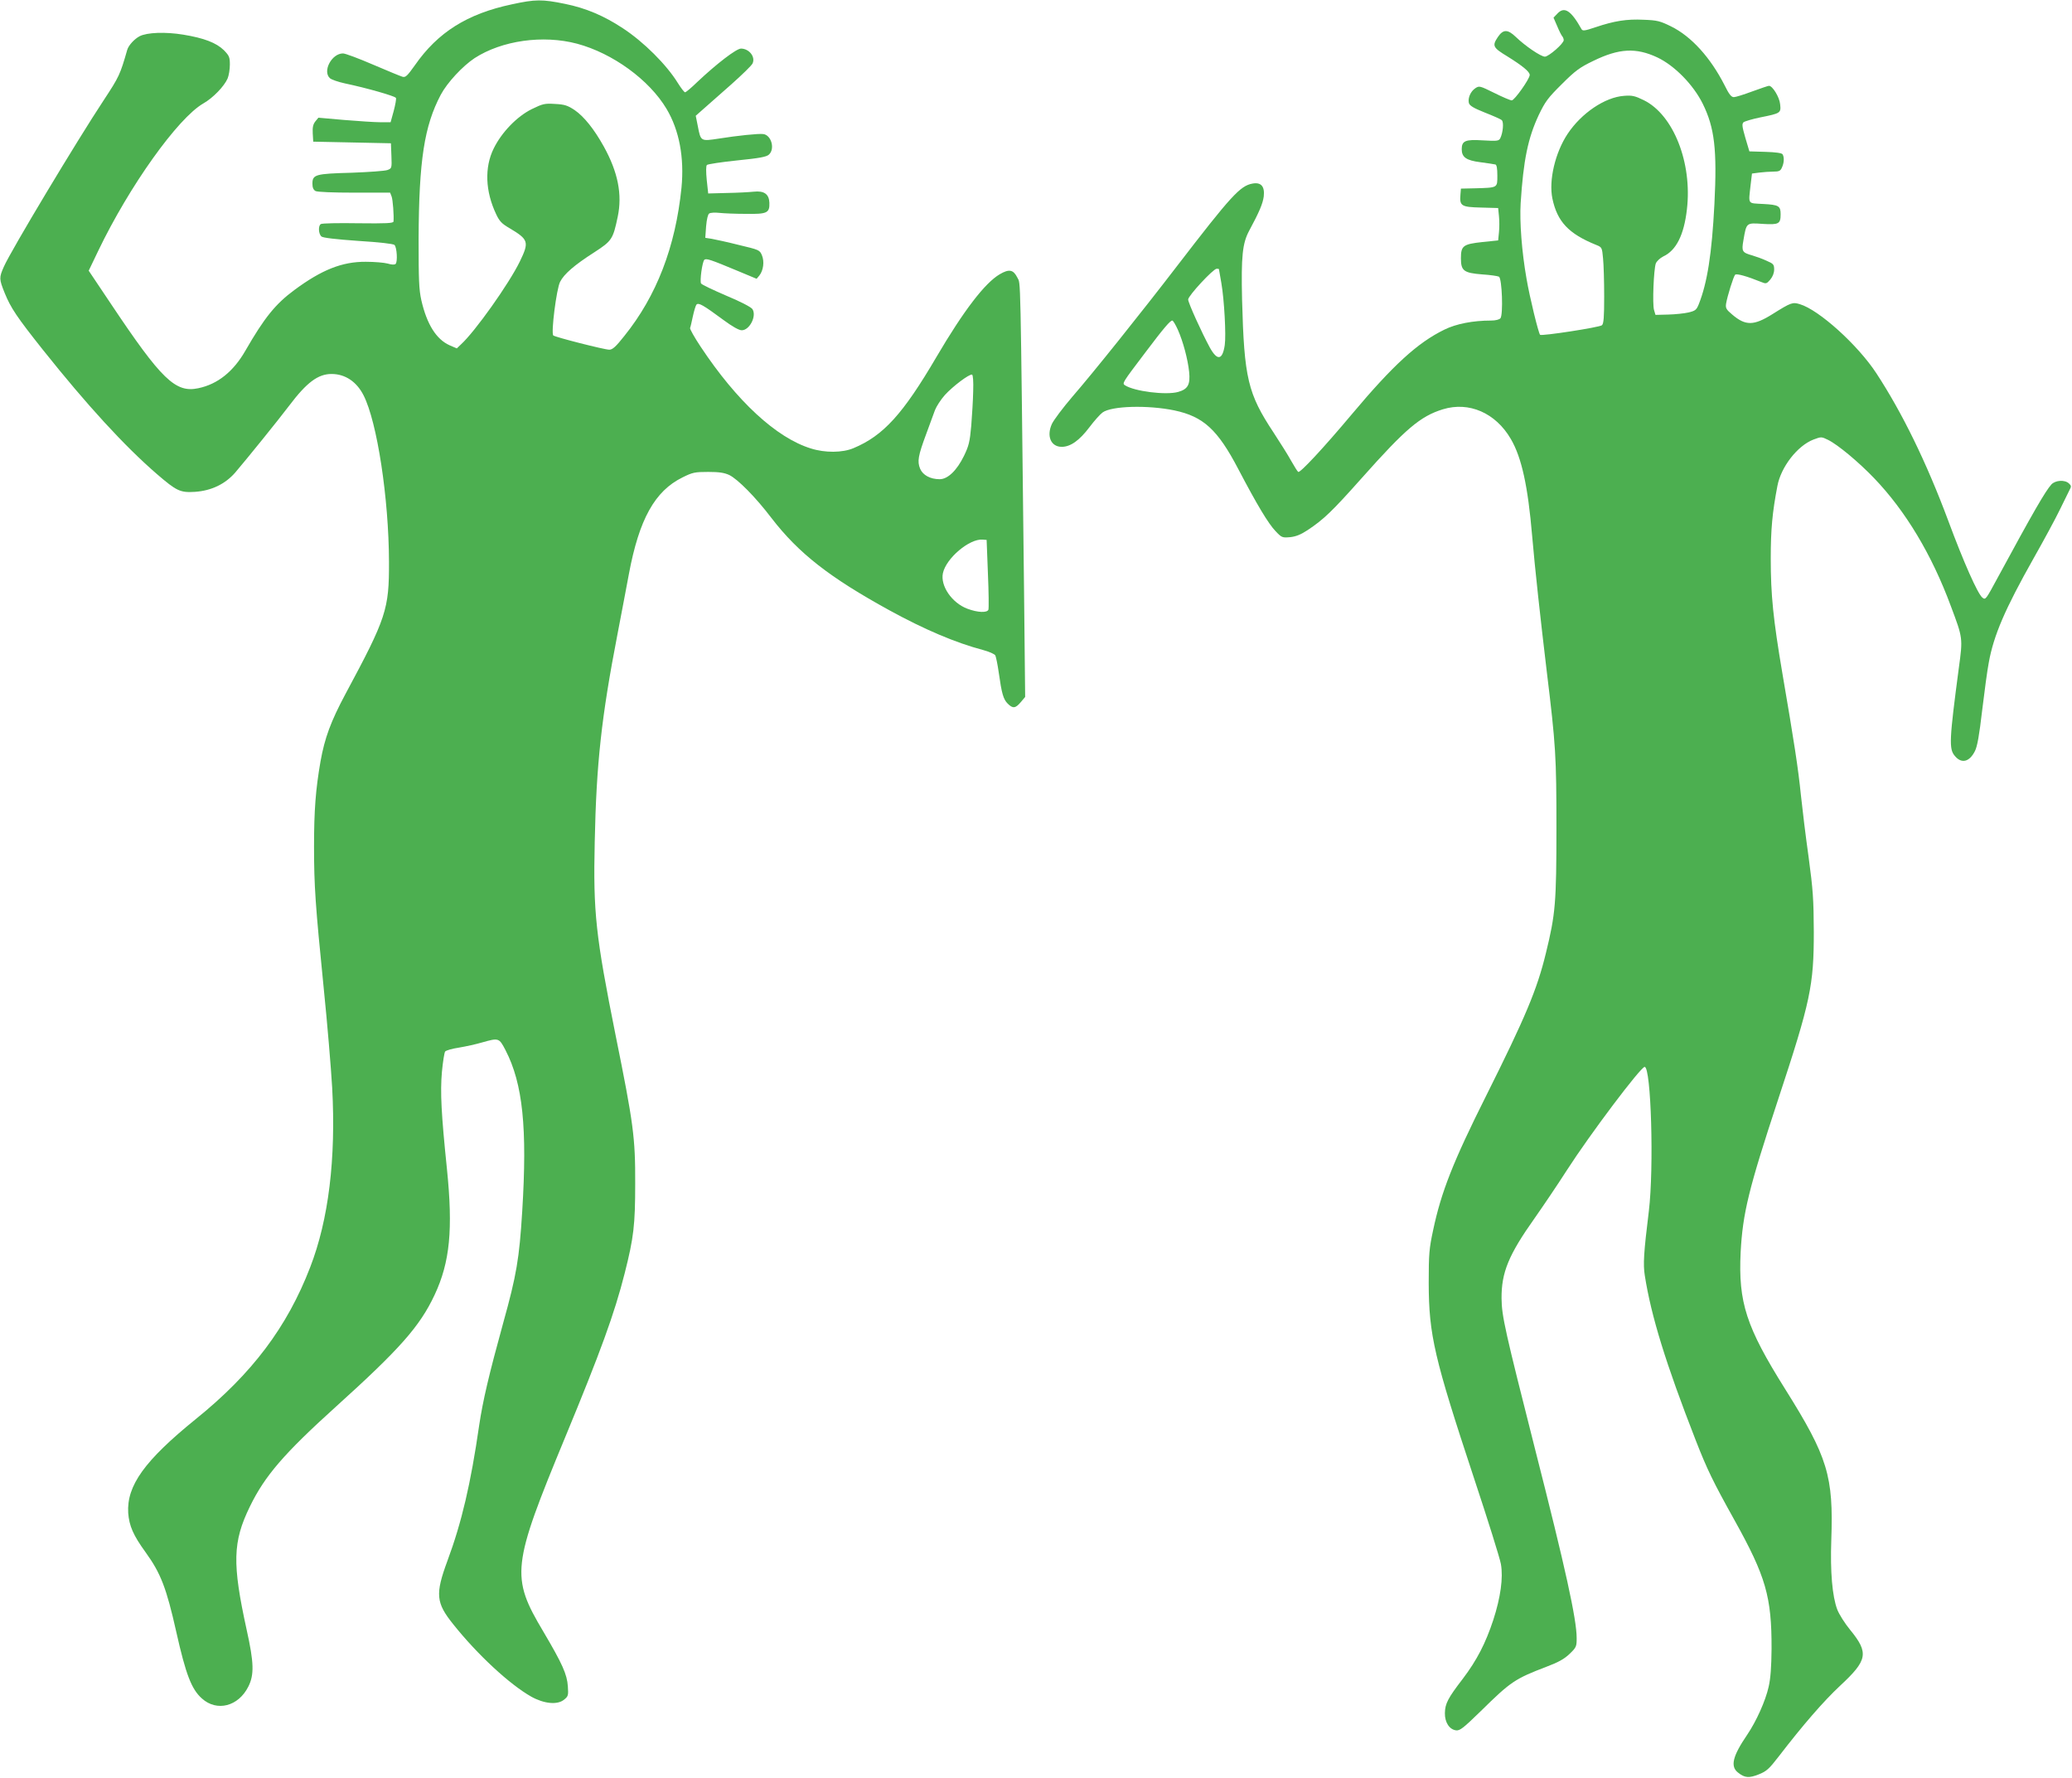 <?xml version="1.0" standalone="no"?>
<!DOCTYPE svg PUBLIC "-//W3C//DTD SVG 20010904//EN"
 "http://www.w3.org/TR/2001/REC-SVG-20010904/DTD/svg10.dtd">
<svg version="1.0" xmlns="http://www.w3.org/2000/svg"
 width="1280pt" height="1098pt" viewBox="0 0 1280 1098"
 preserveAspectRatio="xMidYMid meet">
<g transform="translate(0,1098) scale(0.1,-0.1)"
fill="#4caf50" stroke="none">
<path d="M3161 10953 c-274 -58 -456 -172 -598 -376 -47 -66 -58 -77 -77 -71
-11 3 -93 37 -182 75 -88 38 -171 69 -185 69 -70 0 -128 -110 -81 -153 10 -9
51 -23 92 -32 138 -29 312 -79 316 -90 3 -6 -4 -43 -14 -81 l-19 -69 -64 0
c-35 0 -136 7 -223 14 l-159 14 -19 -23 c-14 -18 -18 -36 -16 -74 l3 -51 240
-5 240 -5 3 -78 c3 -76 2 -77 -24 -87 -15 -6 -115 -13 -223 -17 -223 -6 -241
-11 -241 -68 0 -24 6 -37 19 -45 12 -6 107 -10 241 -10 l220 0 9 -23 c8 -20
15 -119 12 -155 -1 -11 -43 -13 -219 -11 -120 2 -223 0 -230 -5 -17 -10 -15
-61 4 -77 10 -8 86 -17 227 -27 130 -8 217 -18 224 -25 15 -15 20 -104 7 -117
-6 -6 -23 -6 -49 2 -22 6 -83 11 -135 11 -146 1 -272 -49 -441 -174 -118 -87
-186 -172 -303 -375 -74 -129 -171 -207 -291 -232 -141 -30 -227 53 -539 520
l-138 206 59 123 c191 398 491 819 649 910 60 34 129 106 150 154 8 19 14 58
14 86 0 46 -4 55 -37 89 -47 46 -123 75 -251 96 -110 18 -224 14 -270 -10 -32
-17 -68 -56 -76 -84 -44 -153 -50 -166 -144 -309 -166 -251 -575 -932 -618
-1030 -30 -68 -30 -76 5 -163 38 -93 75 -148 237 -352 271 -340 503 -593 703
-766 122 -105 144 -116 236 -110 101 7 186 48 248 119 70 82 266 324 334 414
108 143 178 195 261 195 84 0 155 -47 198 -132 84 -165 156 -637 157 -1028 1
-294 -16 -346 -268 -815 -92 -172 -129 -273 -155 -418 -30 -173 -40 -301 -40
-526 0 -244 8 -359 60 -877 22 -215 45 -491 52 -612 24 -439 -22 -816 -136
-1110 -142 -369 -360 -658 -706 -937 -316 -256 -428 -411 -418 -580 6 -80 31
-138 108 -244 93 -129 128 -219 189 -491 59 -263 94 -354 158 -411 93 -84 226
-49 287 73 37 73 35 148 -10 350 -90 411 -87 544 20 763 92 189 210 326 532
617 393 355 517 494 609 690 95 203 114 404 76 778 -35 339 -42 474 -31 599 6
63 15 120 20 126 6 7 44 18 85 24 42 7 106 21 143 32 103 29 105 29 145 -48
107 -207 135 -480 103 -996 -18 -291 -35 -393 -117 -687 -89 -323 -126 -481
-149 -635 -52 -360 -108 -599 -196 -836 -76 -206 -71 -259 36 -392 149 -187
349 -372 482 -447 79 -44 161 -52 202 -19 26 21 28 26 24 83 -5 74 -34 139
-151 337 -203 341 -196 403 136 1205 216 522 303 760 366 1009 56 221 65 298
65 555 1 284 -11 371 -121 915 -123 615 -139 757 -129 1195 10 482 41 769 141
1285 24 127 56 292 70 369 63 338 160 513 331 597 62 31 76 34 159 34 69 0 99
-5 130 -19 53 -26 163 -137 261 -266 168 -218 359 -367 729 -570 217 -119 408
-200 578 -245 37 -10 72 -25 76 -34 4 -9 14 -56 21 -106 18 -128 28 -164 55
-191 32 -32 48 -30 81 9 l27 32 -7 670 c-23 2006 -20 1876 -41 1920 -25 50
-51 55 -109 21 -92 -54 -223 -225 -391 -511 -207 -353 -328 -486 -512 -563
-68 -29 -176 -30 -264 -2 -213 66 -457 291 -681 629 -38 57 -67 109 -65 115 3
7 10 38 17 71 7 33 17 66 22 73 13 15 42 -2 168 -95 54 -40 95 -63 112 -63 49
0 94 89 66 131 -8 12 -75 47 -162 83 -81 35 -151 68 -155 75 -9 14 7 132 20
146 11 11 40 1 203 -67 l120 -50 17 20 c25 32 32 86 16 125 -14 33 -17 34
-143 64 -71 18 -146 34 -168 38 l-39 6 5 71 c4 44 11 74 19 79 8 6 37 7 64 4
28 -3 101 -6 163 -6 130 -2 147 5 145 68 -2 54 -32 76 -97 69 -28 -3 -103 -7
-166 -8 l-115 -3 -9 83 c-5 51 -5 87 1 93 5 5 89 18 186 28 139 14 182 22 197
36 39 35 15 121 -35 127 -28 4 -162 -10 -274 -28 -112 -17 -112 -18 -130 76
l-13 65 51 45 c28 25 104 92 170 150 65 58 124 115 130 128 19 40 -20 91 -71
92 -29 0 -150 -93 -270 -206 -36 -35 -70 -64 -76 -64 -5 0 -25 26 -45 58 -70
113 -210 253 -340 338 -117 77 -228 124 -356 150 -141 29 -184 29 -330 -3z
m404 -243 c220 -59 446 -223 553 -403 78 -131 110 -300 92 -486 -37 -366 -154
-669 -353 -916 -52 -66 -73 -85 -93 -85 -30 0 -336 78 -346 88 -15 15 20 289
42 331 24 48 87 103 212 183 108 70 115 81 144 219 29 137 2 275 -86 434 -60
108 -122 185 -180 225 -44 29 -62 35 -122 38 -64 4 -75 1 -143 -32 -91 -45
-186 -143 -235 -243 -58 -117 -52 -265 15 -406 20 -43 35 -59 82 -86 119 -71
123 -85 64 -207 -67 -137 -276 -432 -364 -512 l-25 -24 -44 19 c-83 37 -141
130 -175 278 -15 68 -17 125 -17 380 2 485 35 697 137 890 40 75 135 177 209
226 169 109 422 145 633 89z m2447 -2146 c-1 -54 -7 -151 -12 -214 -9 -100
-15 -124 -45 -186 -44 -90 -100 -144 -150 -144 -58 0 -104 25 -121 65 -18 45
-13 78 38 215 21 58 46 124 54 147 9 23 36 65 61 93 49 54 151 131 168 126 6
-2 9 -42 7 -102z m91 -1127 c5 -115 6 -215 3 -223 -8 -20 -66 -18 -130 6 -96
36 -168 142 -151 220 20 92 163 213 245 207 l25 -2 8 -208z"/>
<path d="M9621 10896 l-24 -25 23 -53 c12 -29 26 -57 31 -62 5 -6 9 -16 9 -24
0 -21 -92 -101 -116 -102 -25 0 -122 66 -180 122 -50 48 -78 48 -111 -1 -36
-54 -31 -65 60 -120 93 -58 137 -94 137 -114 0 -24 -94 -157 -111 -157 -9 0
-58 21 -108 46 -89 44 -93 45 -117 29 -29 -19 -47 -60 -40 -91 5 -17 28 -31
98 -59 51 -20 99 -41 105 -47 14 -11 8 -78 -9 -112 -9 -17 -19 -18 -108 -13
-108 7 -130 -3 -130 -55 0 -49 28 -69 115 -80 44 -6 86 -12 93 -14 8 -2 12
-25 12 -68 0 -77 4 -75 -135 -79 l-90 -2 -3 -37 c-6 -70 5 -77 126 -80 l107
-3 5 -50 c3 -27 3 -72 0 -100 l-5 -50 -97 -10 c-120 -13 -133 -23 -133 -101 0
-77 18 -90 132 -99 49 -3 95 -10 103 -14 19 -11 27 -235 9 -257 -7 -8 -30 -14
-58 -14 -111 0 -215 -20 -288 -56 -166 -81 -317 -219 -573 -524 -172 -205
-318 -362 -330 -355 -5 3 -24 34 -44 69 -19 35 -68 112 -107 172 -161 243
-183 337 -196 824 -6 266 2 347 44 425 63 117 84 167 90 212 7 62 -17 89 -70
79 -76 -14 -131 -74 -467 -511 -218 -284 -518 -659 -645 -805 -59 -69 -116
-145 -127 -169 -34 -75 -6 -141 61 -141 54 0 109 39 171 121 30 40 67 81 81
91 55 41 280 47 444 13 179 -38 267 -118 395 -363 116 -221 185 -336 230 -383
38 -40 41 -41 90 -37 36 4 66 16 107 43 101 67 151 115 338 325 268 301 359
379 499 422 161 49 325 -22 419 -183 67 -114 106 -292 132 -599 17 -200 52
-518 90 -835 56 -460 60 -527 60 -970 0 -461 -6 -532 -65 -772 -54 -224 -127
-397 -368 -879 -206 -411 -279 -597 -329 -834 -24 -112 -27 -145 -27 -325 1
-322 34 -462 280 -1206 85 -256 160 -495 166 -530 15 -85 -2 -206 -47 -345
-48 -145 -101 -248 -188 -363 -93 -121 -110 -154 -111 -213 -1 -57 28 -101 69
-106 24 -3 45 14 154 120 184 181 209 198 405 273 72 27 110 48 142 79 42 40
44 46 44 98 0 116 -69 430 -256 1163 -186 734 -207 825 -208 935 -1 160 43
268 204 495 54 77 144 210 199 296 144 224 457 639 481 639 40 0 58 -625 26
-890 -32 -259 -36 -330 -25 -399 39 -249 129 -542 314 -1016 71 -182 107 -256
239 -493 195 -350 231 -475 230 -797 -1 -111 -6 -182 -18 -234 -19 -86 -76
-213 -133 -297 -90 -132 -105 -195 -56 -233 41 -33 68 -35 128 -11 48 19 64
34 122 109 150 195 277 342 381 439 169 157 178 202 62 344 -33 40 -69 97 -80
126 -31 81 -44 234 -37 429 14 396 -21 512 -285 933 -241 384 -290 535 -275
845 13 243 50 393 232 945 200 606 220 702 220 1035 -1 201 -5 259 -32 460
-18 127 -39 300 -48 386 -16 160 -42 329 -114 749 -57 336 -72 484 -72 710 0
182 10 286 41 448 22 118 124 249 223 287 48 18 49 18 90 -2 61 -30 189 -137
284 -236 195 -203 357 -473 475 -792 74 -197 74 -196 49 -380 -59 -446 -62
-501 -25 -544 41 -50 90 -38 124 29 15 29 27 97 45 252 14 117 32 250 41 296
30 167 100 330 276 642 64 113 137 248 162 300 26 52 53 107 60 122 13 23 12
28 -3 42 -26 24 -83 20 -108 -6 -38 -42 -113 -172 -333 -578 -73 -135 -74
-137 -94 -121 -29 24 -115 217 -211 476 -134 359 -284 666 -444 910 -114 174
-354 391 -472 426 -45 14 -54 11 -169 -61 -116 -73 -167 -73 -249 -3 -37 31
-42 40 -38 67 8 48 46 169 56 179 9 9 75 -10 159 -44 32 -13 35 -13 58 14 15
18 24 41 24 62 0 31 -4 36 -46 54 -25 12 -65 26 -88 33 -64 18 -68 25 -56 93
19 111 17 109 120 102 99 -6 110 0 110 60 0 51 -12 58 -107 63 -100 6 -92 -7
-78 121 l8 67 45 6 c25 3 64 6 87 6 35 0 44 4 53 25 14 30 15 64 4 82 -5 8
-43 13 -106 15 l-99 3 -25 84 c-20 70 -22 85 -11 96 8 6 55 20 104 30 125 25
128 27 122 81 -4 44 -47 114 -69 114 -5 0 -52 -16 -104 -35 -51 -19 -102 -35
-113 -35 -16 0 -30 18 -57 73 -87 171 -205 302 -331 364 -67 33 -85 38 -170
41 -104 5 -180 -7 -296 -46 -68 -23 -80 -24 -87 -12 -65 116 -106 142 -149 96z
m618 -271 c107 -51 222 -169 280 -286 73 -148 89 -283 72 -619 -16 -309 -44
-487 -97 -620 -14 -34 -21 -40 -63 -50 -26 -6 -83 -12 -126 -13 l-78 -2 -9 30
c-11 36 -2 252 11 288 6 14 26 33 46 43 80 37 128 133 146 290 34 288 -83 585
-266 675 -55 27 -73 31 -122 27 -118 -8 -264 -107 -349 -235 -77 -116 -117
-287 -94 -399 30 -143 100 -218 271 -287 35 -14 36 -16 42 -83 4 -38 7 -144 7
-235 0 -128 -3 -169 -14 -178 -15 -13 -372 -68 -382 -59 -10 11 -64 230 -84
348 -29 165 -43 349 -36 465 17 266 45 402 112 545 40 83 56 105 143 191 83
83 111 103 192 142 161 79 266 84 398 22z m-2709 -1307 c0 -2 7 -40 15 -86 18
-104 30 -323 21 -384 -14 -93 -46 -98 -92 -15 -51 94 -134 277 -134 297 0 23
155 190 176 190 8 0 14 -1 14 -2z m-254 -374 c33 -74 62 -184 70 -261 8 -79
-8 -107 -68 -124 -76 -21 -271 4 -328 41 -19 12 -17 15 124 201 116 154 155
199 168 199 5 0 20 -25 34 -56z"/>
</g>
</svg>
